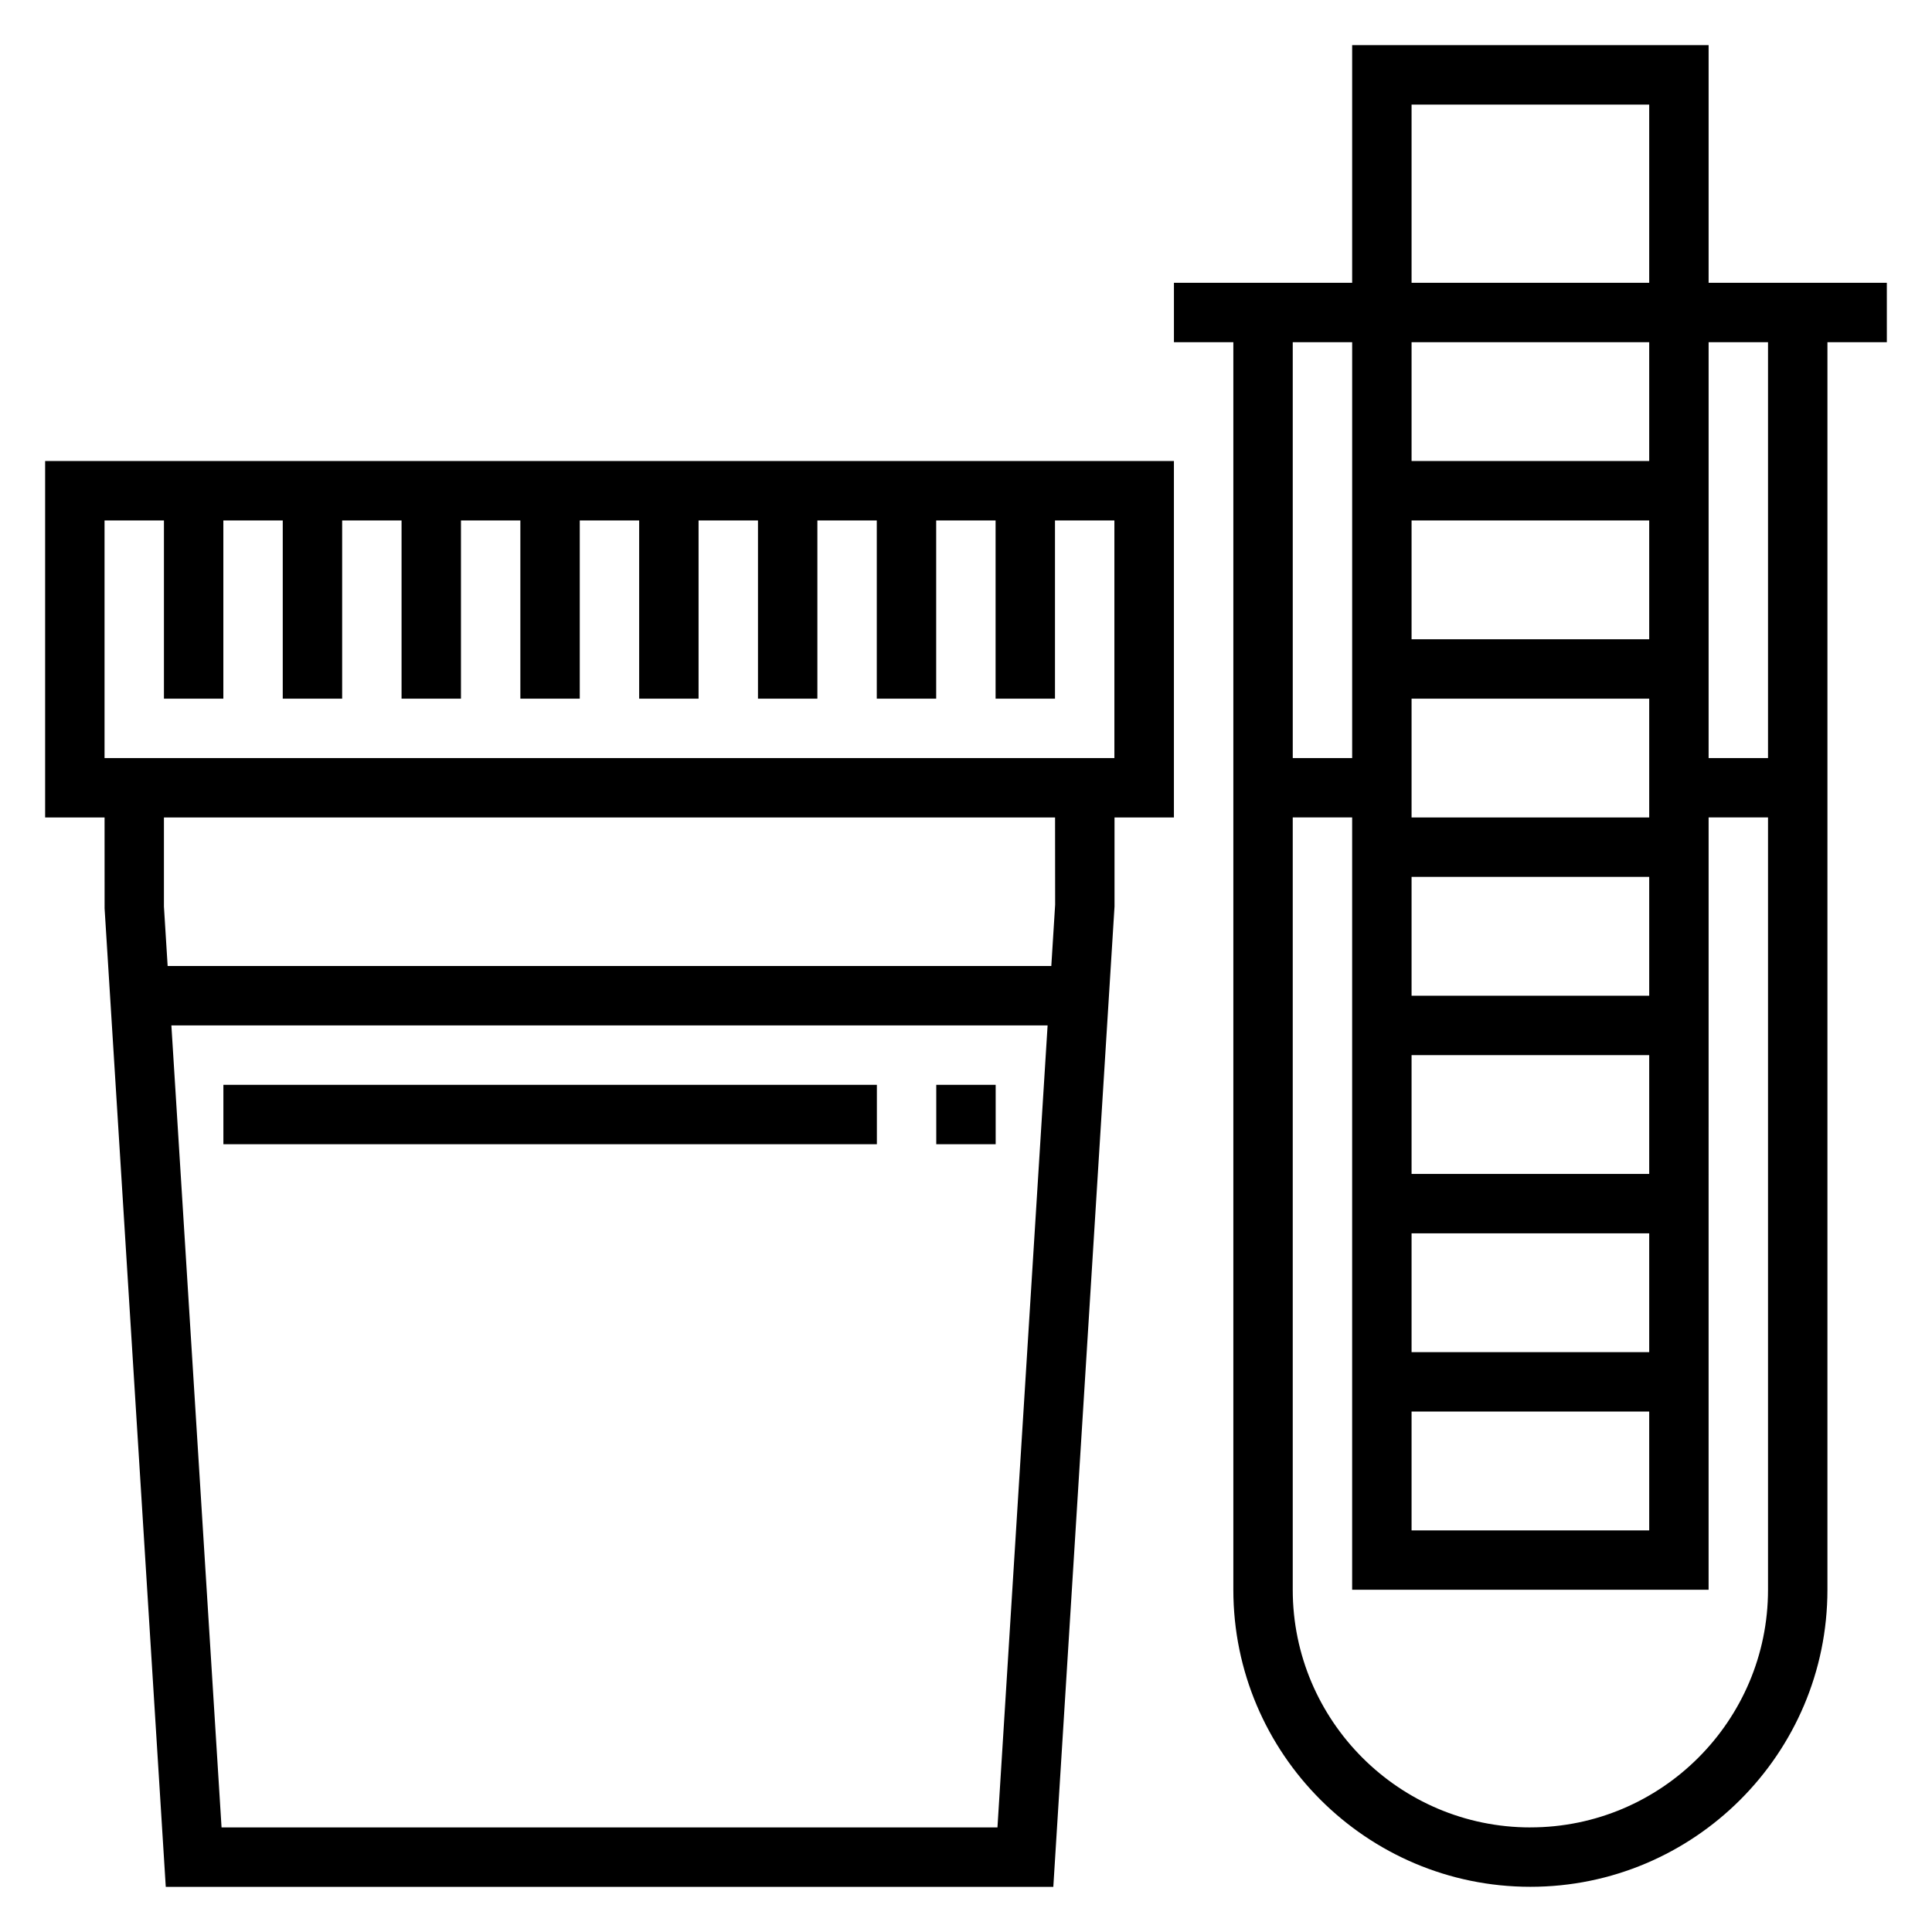 <?xml version="1.0" encoding="UTF-8"?>
<!-- Uploaded to: SVG Repo, www.svgrepo.com, Generator: SVG Repo Mixer Tools -->
<svg fill="#000000" width="800px" height="800px" version="1.1" viewBox="144 144 512 512" xmlns="http://www.w3.org/2000/svg">
 <g>
  <path d="m644.03 218.94h-47.23v-62.977h-94.465v62.977h-47.23v15.742h15.742v330.62c0 43.406 35.312 78.719 78.719 78.719s78.719-35.312 78.719-78.719l0.004-330.62h15.742zm-125.95-47.23h62.977v47.23h-62.977zm0 157.44h62.977v31.488h-62.977zm62.977-15.742h-62.977v-31.488h62.977zm-62.977 204.67h62.977v31.488h-62.977zm62.977-15.742h-62.977v-31.488h62.977zm0-47.234h-62.977v-31.488h62.977zm0-47.23h-62.977v-31.488h62.977zm0-141.7h-62.977v-31.488h62.977zm-78.719-31.488v110.21h-15.742l-0.004-110.21zm47.23 393.6c-34.723 0-62.977-28.254-62.977-62.977v-204.68h15.742v204.67h94.465l0.004-204.67h15.742v204.67c0 34.727-28.254 62.98-62.977 62.98zm62.977-283.39h-15.742v-110.21h15.742z"/>
  <path d="m155.96 360.64h15.75l0.008 24.105 16.211 259.29h235.21l16.219-259.78v-23.617h15.742v-94.461h-299.14zm46.754 267.65-13.297-212.55h232.21l-13.289 212.54zm220.91-244.52-1.016 16.234h-234.18l-0.984-15.746v-23.617h236.16zm-251.92-101.85h15.742v47.23h15.742v-47.23h15.742v47.23h15.742v-47.23h15.742v47.23h15.742v-47.23h15.742v47.23h15.742v-47.23h15.742v47.23h15.742v-47.23h15.742v47.23h15.742v-47.23h15.742v47.23h15.742v-47.23h15.742v47.23h15.742v-47.23h15.742v62.977h-267.62z"/>
  <path d="m203.2 431.49h173.18v15.742h-173.18z"/>
  <path d="m392.12 431.49h15.742v15.742h-15.742z"/>
 </g>
</svg>